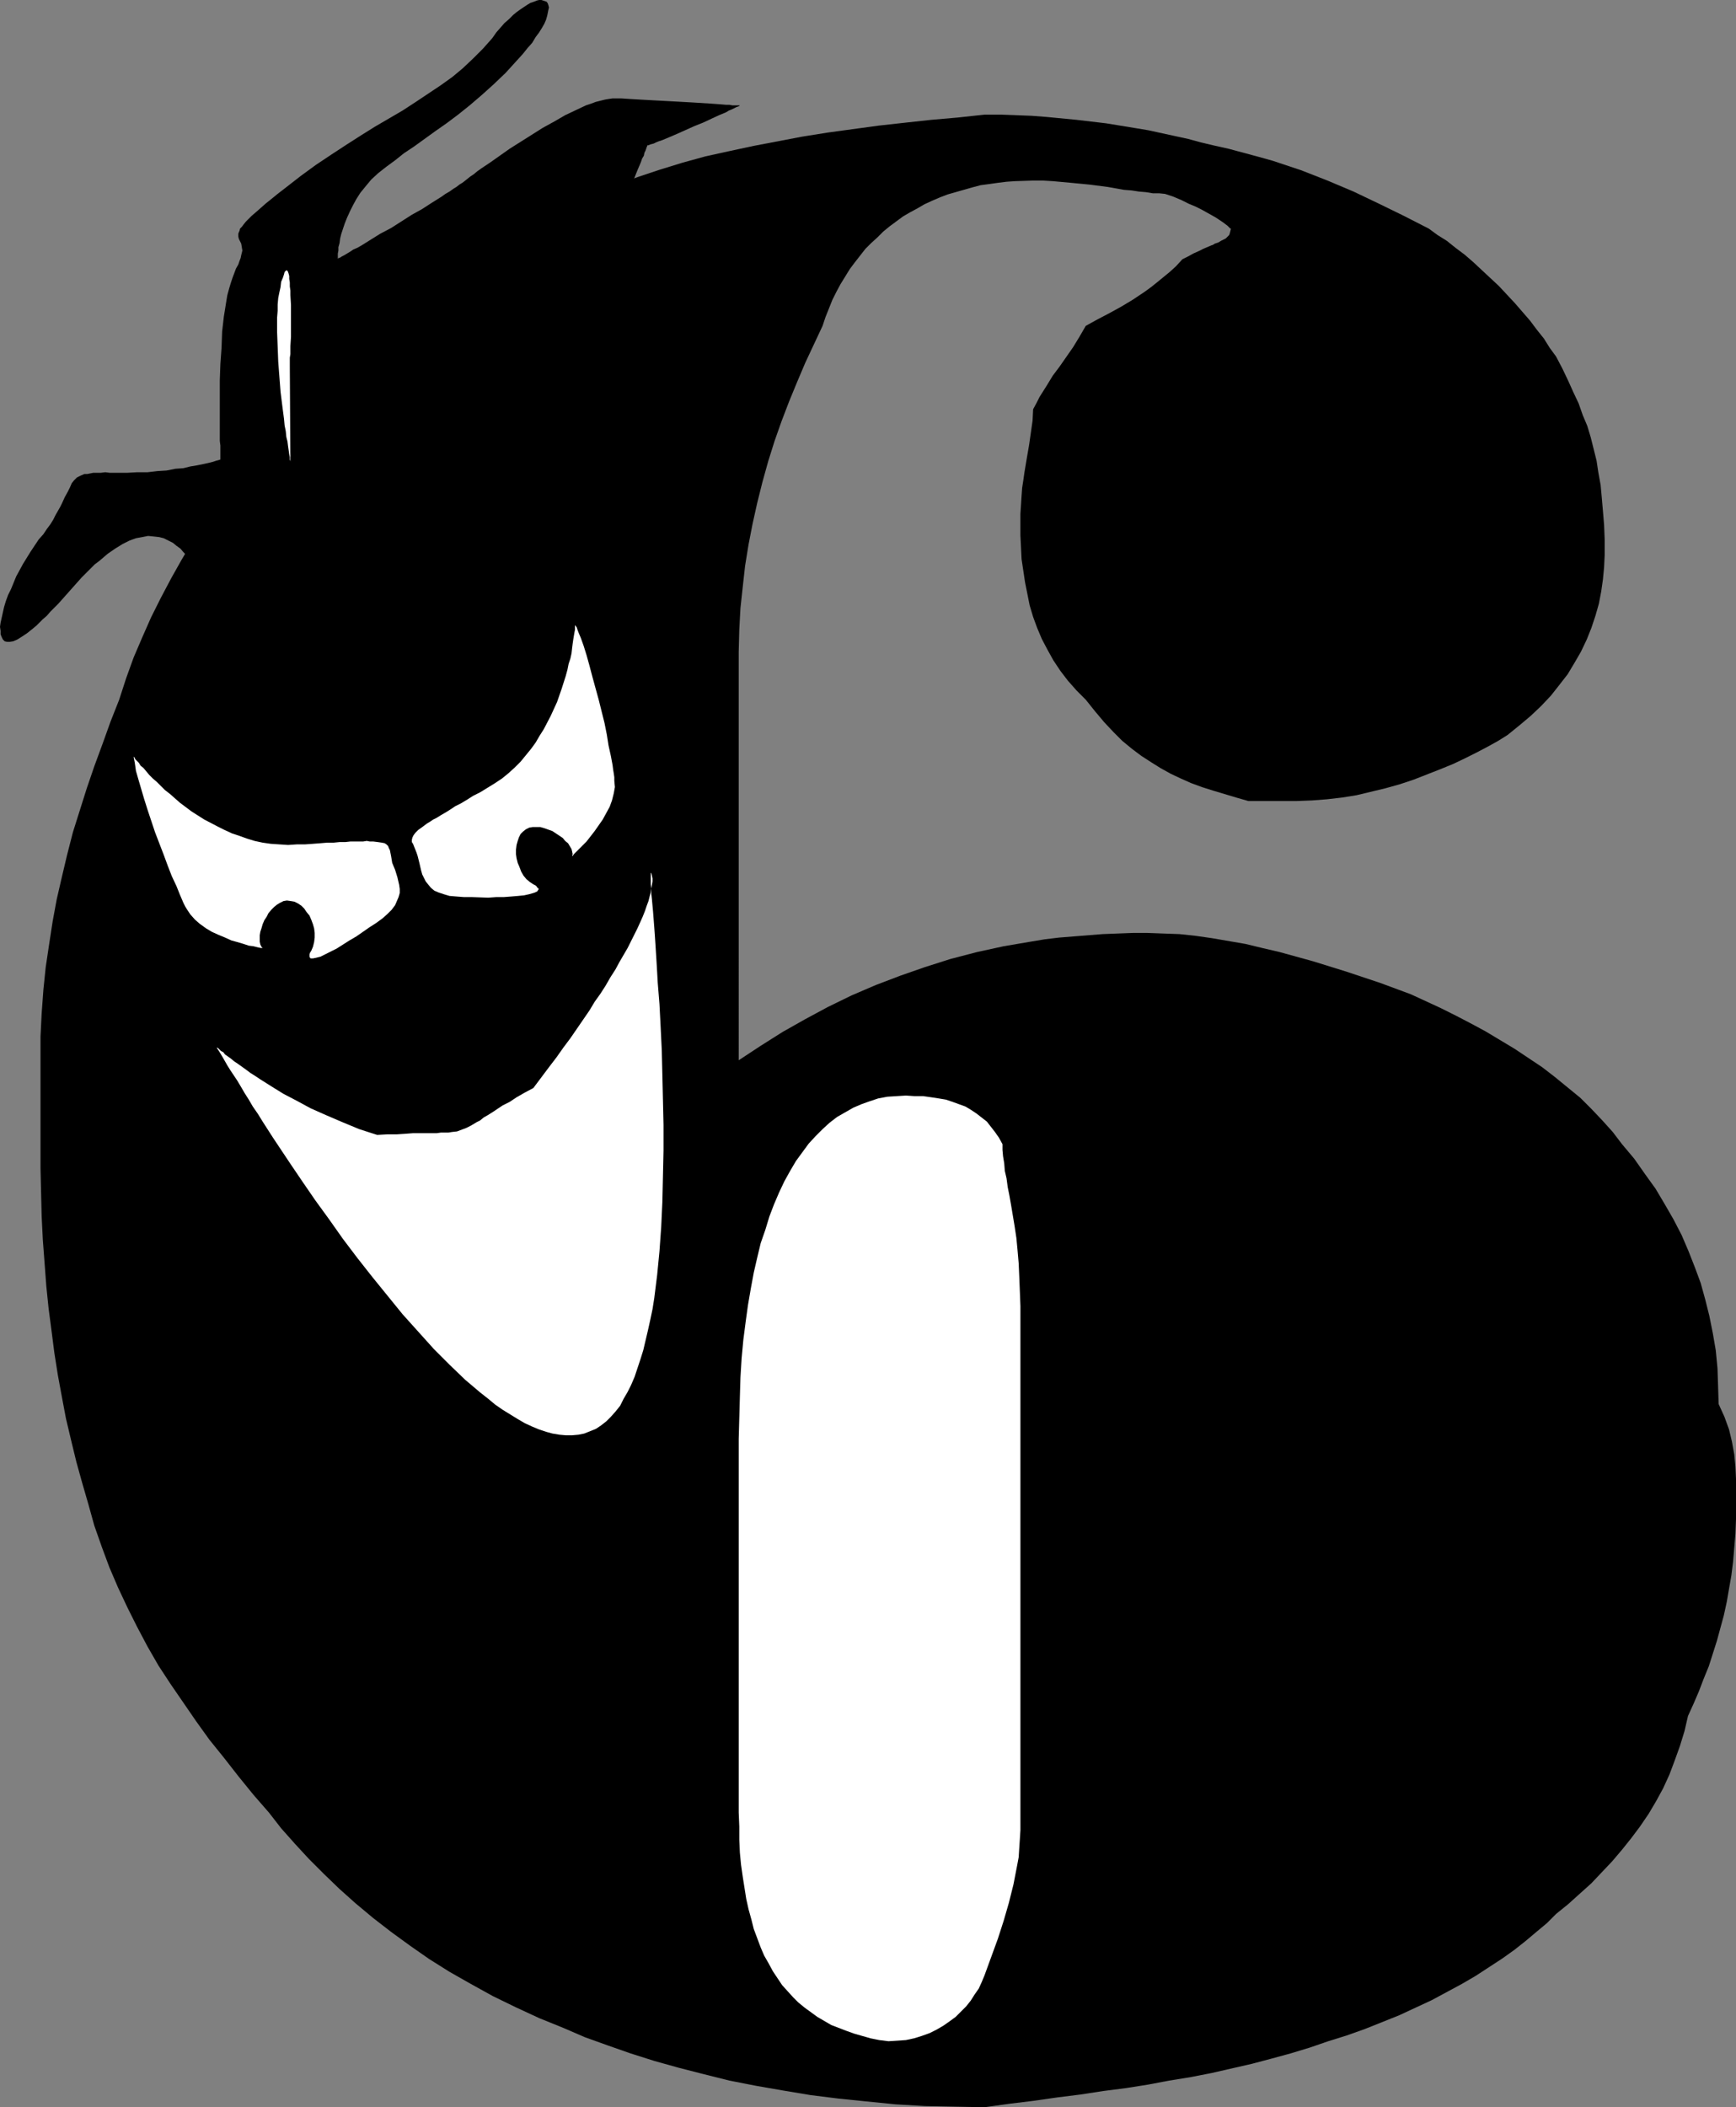 <?xml version="1.0" encoding="UTF-8" standalone="no"?>
<svg
   version="1.0"
   width="128.299mm"
   height="155.668mm"
   id="svg7"
   sodipodi:docname="Menace 6.wmf"
   xmlns:inkscape="http://www.inkscape.org/namespaces/inkscape"
   xmlns:sodipodi="http://sodipodi.sourceforge.net/DTD/sodipodi-0.dtd"
   xmlns="http://www.w3.org/2000/svg"
   xmlns:svg="http://www.w3.org/2000/svg">
  <rect width="100%" height="100%" fill="#808080" stroke="none"/>
  <sodipodi:namedview
     id="namedview7"
     pagecolor="#ffffff"
     bordercolor="#000000"
     borderopacity="0.25"
     inkscape:showpageshadow="2"
     inkscape:pageopacity="0.0"
     inkscape:pagecheckerboard="0"
     inkscape:deskcolor="#d1d1d1"
     inkscape:document-units="mm" />
  <defs
     id="defs1">
    <pattern
       id="WMFhbasepattern"
       patternUnits="userSpaceOnUse"
       width="6"
       height="6"
       x="0"
       y="0" />
  </defs>
  <path
     style="fill:#000000;fill-opacity:1;fill-rule:evenodd;stroke:none"
     d="m 206.34,296.035 6.14,-4.04 6.14,-3.878 6.302,-3.555 6.302,-3.393 6.625,-3.232 6.786,-2.909 6.786,-2.585 6.948,-2.424 7.11,-2.262 7.433,-1.939 7.433,-1.616 7.594,-1.293 3.878,-0.646 4.04,-0.485 4.04,-0.323 4.04,-0.323 4.04,-0.323 4.201,-0.162 4.201,-0.162 h 4.201 l 4.363,0.162 4.524,0.162 4.524,0.485 4.524,0.646 4.686,0.808 4.686,0.808 4.686,1.131 4.847,1.131 4.686,1.293 4.686,1.293 9.372,2.909 9.21,3.07 8.725,3.232 4.201,1.939 4.201,1.939 4.201,2.101 4.04,2.101 4.201,2.262 4.04,2.424 4.04,2.424 3.878,2.585 3.878,2.585 3.555,2.747 3.555,2.909 3.555,2.909 3.07,3.07 3.07,3.232 2.908,3.232 2.585,3.393 3.393,4.04 3.07,4.363 2.908,4.04 2.585,4.363 2.424,4.201 2.262,4.363 1.939,4.525 1.777,4.525 1.616,4.363 1.293,4.686 1.131,4.525 0.969,4.848 0.808,4.686 0.485,5.009 0.162,4.848 0.162,5.171 0.808,1.778 0.808,1.778 0.646,1.778 0.646,1.778 0.808,3.393 0.646,3.555 0.323,3.393 0.162,3.393 v 3.555 3.717 4.04 l -0.162,4.04 -0.323,3.878 -0.323,3.878 -0.485,3.878 -0.646,3.717 -0.646,3.717 -0.808,3.717 -0.969,3.555 -0.969,3.555 -2.262,7.11 -1.454,3.555 -1.293,3.393 -1.454,3.393 -1.616,3.555 -0.969,4.201 -1.293,4.201 -1.454,4.04 -1.454,3.878 -1.777,3.878 -1.939,3.555 -2.101,3.555 -2.424,3.555 -2.424,3.232 -2.585,3.232 -2.747,3.232 -2.908,3.07 -2.908,3.07 -3.232,2.909 -3.232,2.909 -3.393,2.747 -2.585,2.585 -2.908,2.424 -3.07,2.585 -3.07,2.424 -3.393,2.424 -3.716,2.424 -3.716,2.424 -3.878,2.262 -4.201,2.262 -4.201,2.262 -4.524,2.101 -4.524,2.101 -4.847,1.939 -4.847,1.939 -5.009,1.778 -5.171,1.616 -5.171,1.778 -5.332,1.616 -5.332,1.454 -5.494,1.454 -5.655,1.293 -5.655,1.293 -5.817,1.131 -5.979,0.97 -5.979,1.131 -6.14,0.97 -6.302,0.808 -6.302,0.97 -6.463,0.808 -6.786,0.97 -6.625,0.808 -6.948,0.97 -8.402,-0.162 -8.241,-0.162 -8.241,-0.485 -8.079,-0.808 -7.918,-0.808 -7.756,-0.97 -7.756,-1.293 -7.433,-1.293 -7.433,-1.454 -7.11,-1.778 -6.948,-1.778 -6.948,-1.939 -6.625,-2.101 -6.463,-2.262 -6.302,-2.262 -5.979,-2.585 -6.786,-2.747 -6.625,-3.07 -6.302,-3.07 -6.14,-3.393 -5.979,-3.393 -5.655,-3.555 -5.332,-3.717 -5.332,-3.878 -5.009,-3.878 -4.847,-4.04 -4.524,-4.04 -4.363,-4.201 -4.201,-4.201 -3.878,-4.201 -3.878,-4.363 -3.393,-4.363 -4.363,-5.009 -4.201,-5.171 -4.04,-5.171 -4.04,-5.009 -3.716,-5.171 -3.555,-5.171 -3.555,-5.171 -3.393,-5.171 -3.07,-5.333 -2.908,-5.494 -2.747,-5.494 -2.585,-5.494 -2.424,-5.656 -2.101,-5.656 -2.101,-5.979 -1.616,-5.817 -1.777,-6.14 -1.616,-5.817 -1.454,-5.979 -1.454,-6.14 -1.131,-5.979 -1.131,-6.14 -0.969,-6.14 -0.808,-6.302 -0.808,-6.14 -0.646,-6.302 -0.485,-6.464 -0.485,-6.464 -0.323,-6.464 -0.162,-6.625 -0.162,-6.787 v -6.787 -23.431 -6.625 l 0.323,-6.464 0.485,-6.625 0.646,-6.302 0.969,-6.464 0.969,-6.302 1.131,-6.14 1.454,-6.302 1.454,-6.14 1.616,-6.302 1.939,-6.14 1.939,-6.14 2.101,-6.14 2.262,-6.14 2.262,-6.302 2.424,-6.14 1.939,-5.979 2.101,-5.817 2.424,-5.656 2.424,-5.494 2.747,-5.494 2.908,-5.494 2.908,-5.171 3.07,-5.171 3.393,-5.009 3.393,-4.848 3.555,-4.686 3.716,-4.686 3.878,-4.686 3.878,-4.363 3.878,-4.363 4.201,-4.201 4.363,-4.363 4.524,-4.363 4.524,-4.201 4.686,-4.363 4.847,-4.201 4.847,-4.201 5.009,-4.04 5.009,-4.04 5.171,-3.878 5.332,-3.717 5.332,-3.555 5.494,-3.393 5.655,-3.232 5.655,-3.07 5.817,-2.909 5.979,-2.585 5.979,-2.424 6.14,-2.262 6.302,-2.101 6.302,-1.939 6.463,-1.778 6.625,-1.454 6.786,-1.454 6.786,-1.293 6.786,-1.293 7.11,-1.131 7.11,-0.97 7.11,-0.97 7.271,-0.808 7.433,-0.808 7.433,-0.646 7.433,-0.808 h 4.363 l 4.363,0.162 4.363,0.162 4.201,0.323 8.402,0.808 8.241,0.97 7.918,1.293 3.878,0.646 7.433,1.616 3.716,0.808 3.555,0.97 3.393,0.808 4.363,0.97 4.201,1.131 4.201,1.131 4.04,1.131 3.878,1.293 3.878,1.293 3.716,1.454 3.716,1.454 7.271,3.07 7.11,3.393 6.948,3.393 6.948,3.555 2.424,1.778 2.585,1.616 2.424,1.939 2.585,1.939 2.424,2.101 2.424,2.262 4.686,4.363 4.524,4.848 2.101,2.424 2.101,2.424 1.939,2.585 1.939,2.424 1.616,2.585 1.777,2.424 1.777,3.393 1.616,3.393 1.454,3.232 1.454,3.07 1.131,3.232 1.293,3.07 0.969,3.232 0.808,3.232 0.808,3.232 0.485,3.232 0.646,3.555 0.323,3.555 0.323,3.717 0.323,3.878 0.162,4.04 v 4.363 l -0.162,3.393 -0.323,3.393 -0.485,3.393 -0.646,3.393 -0.969,3.393 -1.131,3.393 -1.293,3.232 -1.616,3.393 -1.777,3.07 -1.939,3.232 -2.262,2.909 -2.424,3.07 -2.747,2.909 -2.908,2.747 -3.07,2.585 -3.393,2.747 -2.585,1.616 -2.908,1.616 -3.07,1.616 -3.232,1.616 -3.393,1.616 -3.555,1.454 -3.716,1.454 -3.716,1.454 -3.878,1.293 -4.04,1.131 -4.04,0.97 -4.04,0.97 -4.04,0.646 -4.201,0.485 -4.201,0.323 -4.201,0.162 h -13.573 l -3.393,-0.97 -3.232,-0.97 -3.232,-0.97 -3.07,-0.97 -3.07,-1.131 -2.908,-1.293 -2.747,-1.293 -2.908,-1.616 -2.585,-1.616 -2.747,-1.778 -2.585,-1.939 -2.747,-2.262 -2.424,-2.424 -2.585,-2.747 -2.585,-3.07 -2.585,-3.232 -2.585,-2.585 -2.424,-2.747 -2.101,-2.747 -1.939,-2.909 -1.616,-2.909 -1.616,-3.07 -1.293,-3.07 -1.131,-3.07 -0.969,-3.232 -0.646,-3.232 -0.646,-3.232 -0.485,-3.232 -0.485,-3.232 -0.162,-3.393 -0.162,-3.232 v -3.232 -2.747 l 0.162,-2.424 0.162,-2.585 0.162,-2.262 0.323,-2.101 0.323,-2.262 0.646,-3.878 0.646,-3.717 0.485,-3.393 0.485,-3.393 0.162,-3.232 0.97,-1.778 0.808,-1.616 1.939,-3.07 1.777,-2.909 1.939,-2.585 3.716,-5.333 1.777,-2.909 1.777,-3.07 3.232,-1.778 3.393,-1.778 3.232,-1.778 3.232,-1.939 3.393,-2.262 1.777,-1.293 1.616,-1.293 1.777,-1.454 1.777,-1.454 1.777,-1.616 1.777,-1.939 1.616,-0.808 1.454,-0.808 1.454,-0.646 1.293,-0.646 1.131,-0.485 1.131,-0.485 0.485,-0.162 0.485,-0.323 0.969,-0.323 0.808,-0.485 0.646,-0.323 0.646,-0.323 0.485,-0.485 0.485,-0.485 0.162,-0.485 0.162,-0.646 0.162,-0.646 h -0.162 l -0.162,-0.162 -0.323,-0.323 -0.323,-0.323 -0.646,-0.485 -0.646,-0.485 -0.97,-0.646 -0.969,-0.646 -1.131,-0.646 -1.454,-0.808 -1.454,-0.808 -1.616,-0.808 -1.939,-0.808 -1.939,-0.97 -2.262,-0.97 -2.424,-0.808 -1.616,-0.162 h -1.777 l -1.939,-0.323 -1.939,-0.162 -2.101,-0.323 -2.101,-0.162 -4.524,-0.808 -5.009,-0.646 -5.009,-0.485 -5.332,-0.485 -2.747,-0.162 h -2.747 l -5.009,0.162 -2.424,0.162 -2.585,0.323 -2.262,0.323 -2.424,0.323 -2.424,0.646 -2.262,0.646 -2.262,0.646 -2.262,0.646 -2.101,0.808 -2.262,0.97 -2.101,0.97 -1.939,1.131 -2.101,1.131 -1.939,1.131 -3.716,2.747 -1.777,1.454 -1.616,1.616 -1.777,1.616 -1.616,1.616 -2.908,3.717 -1.454,1.939 -1.293,2.101 -1.293,2.101 -1.131,2.101 -1.131,2.262 -0.969,2.424 -0.969,2.424 -0.808,2.424 -2.424,5.171 -2.424,5.171 -2.262,5.333 -2.262,5.494 -2.101,5.494 -1.939,5.494 -1.777,5.656 -1.616,5.817 -1.454,5.817 -1.293,5.817 -1.131,5.817 -0.969,5.979 -0.646,5.817 -0.646,5.979 -0.323,5.979 -0.162,6.14 z"
     id="path1" />
  <path
     style="fill:#ffffff;fill-opacity:1;fill-rule:evenodd;stroke:none"
     d="m 37.325,211.361 h 0.162 l 0.162,0.323 0.162,0.323 0.485,0.485 0.485,0.485 0.485,0.808 0.808,0.646 0.808,0.97 0.808,0.97 0.969,0.97 1.131,0.97 1.131,1.131 1.131,1.131 1.454,1.131 2.747,2.424 3.232,2.424 3.555,2.262 3.716,1.939 1.939,0.97 2.101,0.97 1.939,0.646 2.262,0.808 2.101,0.646 2.262,0.485 2.262,0.323 2.424,0.162 2.424,0.162 2.424,-0.162 h 2.262 l 2.262,-0.162 2.101,-0.162 1.939,-0.162 h 1.777 l 1.616,-0.162 h 1.616 l 1.454,-0.162 h 1.293 1.131 1.131 l 0.97,-0.162 0.808,0.162 h 0.969 l 1.293,0.162 1.131,0.162 0.808,0.162 0.485,0.323 0.485,0.485 0.162,0.485 0.323,0.646 0.162,0.808 0.162,0.808 0.162,0.97 0.162,0.97 0.808,1.939 0.646,2.101 0.485,2.101 0.162,1.131 v 1.131 l -0.323,1.131 -0.485,1.131 -0.485,1.131 -0.97,1.293 -1.131,1.131 -1.454,1.293 -1.777,1.293 -1.777,1.131 -3.716,2.585 -1.939,1.131 -1.777,1.131 -1.777,1.131 -1.616,0.808 -1.616,0.808 -1.293,0.646 -1.293,0.323 -0.808,0.162 H 87.093 86.77 l -0.162,-0.162 -0.162,-0.323 v -0.162 -0.485 l 0.162,-0.485 0.323,-0.485 0.485,-1.131 0.323,-1.293 0.162,-1.293 v -1.293 l -0.162,-1.293 -0.323,-1.131 -0.485,-1.293 -0.485,-1.131 -0.808,-0.97 -0.646,-0.97 -0.808,-0.808 -0.969,-0.646 -0.969,-0.485 -0.969,-0.162 -1.131,-0.162 -0.969,0.162 -0.969,0.485 -0.808,0.485 -0.808,0.646 -0.808,0.808 -0.808,0.97 -0.485,0.97 -0.646,0.97 -0.485,1.131 -0.323,1.131 -0.323,0.97 -0.162,0.97 v 0.97 0.808 l 0.162,0.808 0.323,0.646 0.485,0.485 v 0 l -0.162,-0.162 h -0.485 l -0.808,-0.162 -1.293,-0.323 -1.293,-0.162 -1.454,-0.485 -1.616,-0.485 -1.777,-0.485 -1.777,-0.808 -1.939,-0.808 -1.777,-0.808 -1.616,-0.97 -1.777,-1.293 -1.293,-1.131 -1.293,-1.454 -0.969,-1.454 -0.485,-0.808 -0.485,-0.97 -0.969,-2.262 -0.969,-2.424 -1.293,-2.747 -1.131,-2.909 -1.131,-3.07 -2.424,-6.302 -2.101,-6.302 -0.969,-3.07 -0.808,-2.747 -0.808,-2.747 -0.646,-2.262 -0.162,-1.131 -0.162,-1.131 -0.162,-0.808 z"
     id="path2" />
  <path
     style="fill:#ffffff;fill-opacity:1;fill-rule:evenodd;stroke:none"
     d="m 160.613,174.518 v 0.323 0.485 0.485 l -0.162,0.808 -0.162,0.97 -0.162,0.97 -0.162,1.131 -0.162,1.293 -0.162,1.454 -0.323,1.454 -0.485,1.454 -0.323,1.616 -0.485,1.778 -1.131,3.555 -1.293,3.717 -1.777,3.878 -1.939,3.717 -1.131,1.778 -1.131,1.939 -1.293,1.778 -1.454,1.778 -1.454,1.778 -1.616,1.616 -1.777,1.616 -1.777,1.454 -1.939,1.293 -2.101,1.293 -2.101,1.293 -1.939,0.97 -1.777,1.131 -1.616,0.97 -1.616,0.808 -1.454,0.97 -1.293,0.808 -1.131,0.646 -1.293,0.808 -0.969,0.485 -0.969,0.646 -0.808,0.485 -0.646,0.485 -0.646,0.485 -1.131,0.808 -0.808,0.808 -0.485,0.646 -0.323,0.646 -0.162,0.646 v 0.646 l 0.323,0.485 0.323,0.808 0.323,0.808 0.323,0.808 0.323,0.97 0.485,1.939 0.485,2.101 0.323,1.131 0.485,0.97 0.485,0.97 0.646,0.808 0.808,0.97 0.97,0.808 1.131,0.485 1.454,0.485 1.616,0.485 1.939,0.162 2.101,0.162 h 2.262 l 4.524,0.162 2.262,-0.162 h 2.101 l 2.101,-0.162 1.939,-0.162 1.616,-0.162 1.454,-0.323 1.131,-0.323 0.485,-0.162 0.323,-0.162 0.323,-0.162 0.162,-0.323 0.162,-0.162 v -0.323 l -0.323,-0.162 -0.162,-0.323 -0.323,-0.323 -0.646,-0.323 -0.97,-0.646 -0.969,-0.808 -0.808,-0.97 -0.646,-1.131 -0.485,-1.293 -0.485,-1.131 -0.323,-1.293 -0.162,-1.131 v -1.293 l 0.162,-1.293 0.323,-1.131 0.323,-0.97 0.485,-0.97 0.646,-0.646 0.808,-0.646 0.969,-0.485 0.969,-0.162 h 1.131 0.969 l 1.131,0.323 2.262,0.808 0.97,0.646 0.969,0.646 0.969,0.646 0.646,0.808 0.808,0.646 0.485,0.808 0.485,0.808 0.162,0.646 0.162,0.808 -0.162,0.485 h 0.162 l 0.323,-0.485 0.646,-0.646 0.808,-0.808 0.969,-0.97 1.131,-1.131 1.131,-1.454 1.131,-1.454 1.131,-1.616 1.131,-1.616 0.969,-1.778 0.97,-1.778 0.646,-1.778 0.485,-1.939 0.323,-1.778 -0.162,-1.778 v -0.97 l -0.162,-1.131 -0.162,-0.97 -0.162,-1.293 -0.485,-2.585 -0.646,-2.909 -0.485,-3.07 -0.646,-3.232 -1.616,-6.464 -1.777,-6.464 -0.808,-3.07 -0.808,-2.909 -0.808,-2.585 -0.808,-2.262 -0.485,-1.131 -0.323,-0.808 -0.323,-0.97 z"
     id="path3" />
  <path
     style="fill:#ffffff;fill-opacity:1;fill-rule:evenodd;stroke:none"
     d="m 60.432,292.318 h 0.162 v 0.162 l 0.323,0.162 0.323,0.323 0.485,0.485 0.646,0.323 0.485,0.646 1.616,1.131 0.969,0.808 0.969,0.646 1.131,0.808 1.131,0.808 1.293,0.97 1.293,0.808 1.454,0.97 3.07,1.939 3.393,2.101 3.716,1.939 3.878,2.101 4.363,1.939 4.524,1.939 4.686,1.939 5.009,1.616 2.908,-0.162 h 2.585 l 2.424,-0.162 2.101,-0.162 h 1.939 1.777 1.454 1.454 l 1.131,-0.162 h 1.131 0.969 l 0.97,-0.162 1.454,-0.162 1.293,-0.485 1.293,-0.485 1.293,-0.646 0.808,-0.485 0.808,-0.485 0.969,-0.485 0.969,-0.808 1.131,-0.646 1.293,-0.808 1.454,-0.97 1.454,-0.97 1.939,-0.97 1.939,-1.293 2.262,-1.293 2.424,-1.293 4.363,-5.817 2.101,-2.747 1.939,-2.747 1.939,-2.585 1.777,-2.585 1.777,-2.585 1.777,-2.585 1.454,-2.424 1.616,-2.262 1.454,-2.262 1.293,-2.262 1.454,-2.262 1.131,-2.101 1.131,-1.939 1.131,-1.939 0.969,-1.939 0.969,-1.939 0.808,-1.616 0.808,-1.778 0.646,-1.454 0.646,-1.616 0.485,-1.454 0.485,-1.293 0.323,-1.293 0.323,-1.131 0.162,-1.131 0.162,-0.97 0.162,-0.97 v -0.808 l -0.162,-0.808 -0.162,-0.646 -0.162,-0.162 v 0 1.454 0.808 0.97 l 0.162,1.293 v 1.454 l 0.162,1.454 0.162,1.778 0.162,1.778 0.162,2.101 0.162,2.101 0.162,2.262 0.162,2.424 0.162,2.585 0.162,2.585 0.162,2.747 0.162,2.909 0.485,5.979 0.323,6.302 0.323,6.625 0.162,6.787 0.162,6.948 0.162,7.11 v 7.11 l -0.162,7.272 -0.162,7.11 -0.323,6.948 -0.485,6.787 -0.646,6.625 -0.808,6.464 -0.485,3.07 -0.646,3.07 -0.646,2.909 -0.646,2.747 -0.646,2.747 -0.808,2.585 -0.808,2.424 -0.808,2.424 -0.969,2.262 -0.969,1.939 -1.131,1.939 -0.97,1.939 -1.293,1.616 -1.293,1.454 -1.293,1.293 -1.454,1.131 -1.454,0.97 -1.616,0.646 -1.616,0.646 -1.616,0.323 -1.777,0.162 h -1.777 l -1.777,-0.162 -1.939,-0.323 -1.777,-0.485 -1.939,-0.646 -1.939,-0.808 -2.101,-0.97 -1.939,-1.131 -2.101,-1.293 -2.101,-1.293 -2.101,-1.454 -1.939,-1.616 -2.262,-1.778 -2.101,-1.778 -2.101,-1.778 -4.363,-4.201 -4.363,-4.363 -4.363,-4.848 -4.363,-4.848 -4.201,-5.171 -4.201,-5.171 -4.201,-5.333 -4.04,-5.333 -3.878,-5.494 -3.878,-5.333 -3.555,-5.171 -3.393,-5.009 -3.232,-4.848 -1.616,-2.424 -1.454,-2.262 -1.454,-2.262 -1.293,-2.101 -1.454,-2.101 -1.131,-1.939 -1.131,-1.778 -1.131,-1.939 -0.969,-1.616 -0.969,-1.454 -0.969,-1.454 -0.808,-1.293 -0.646,-1.131 -0.646,-1.131 -0.485,-0.808 -0.485,-0.808 -0.323,-0.485 -0.323,-0.485 v -0.323 z"
     id="path4" />
  <path
     style="fill:#000000;fill-opacity:1;fill-rule:evenodd;stroke:none"
     d="m 56.877,165.469 v -0.162 l -0.162,-0.162 v -0.485 l -0.162,-0.646 -0.323,-0.646 -0.162,-0.808 -0.485,-0.97 -0.323,-0.97 -1.131,-2.101 -1.293,-2.262 -0.646,-1.131 -0.969,-0.97 -0.808,-0.97 -1.131,-0.808 -0.969,-0.808 -1.293,-0.646 -1.293,-0.646 -1.293,-0.323 -1.454,-0.162 -1.616,-0.162 -1.616,0.323 -1.777,0.323 -1.777,0.646 -1.939,0.97 -2.101,1.293 -2.101,1.454 -1.131,0.97 -1.131,0.97 -1.293,0.97 -1.131,1.131 -1.293,1.293 -1.293,1.293 -1.293,1.454 -1.293,1.454 -1.293,1.454 -1.293,1.454 -1.293,1.454 -1.131,1.131 -1.131,1.131 -0.969,1.131 -1.131,0.97 -0.969,0.97 -0.808,0.808 -0.969,0.808 -0.808,0.646 -0.808,0.646 -1.454,0.97 -1.293,0.808 -1.131,0.485 -0.969,0.162 H 1.939 l -0.646,-0.162 -0.485,-0.485 -0.323,-0.646 -0.323,-0.808 v -0.97 L 0,175.003 l 0.162,-1.131 0.323,-1.454 0.323,-1.454 0.323,-1.454 0.485,-1.616 0.646,-1.778 0.808,-1.616 1.454,-3.555 1.939,-3.555 2.101,-3.393 2.262,-3.393 1.293,-1.454 0.969,-1.454 0.969,-1.293 0.808,-1.293 0.646,-1.293 0.646,-1.131 0.646,-1.131 0.485,-0.97 0.808,-1.778 0.808,-1.454 0.646,-1.293 0.485,-1.131 0.646,-0.808 0.808,-0.808 0.969,-0.485 1.131,-0.485 h 0.808 l 0.808,-0.162 0.808,-0.162 h 1.131 0.969 l 1.293,-0.162 1.293,0.162 h 1.616 3.07 l 2.908,-0.162 h 2.908 l 2.747,-0.323 2.585,-0.162 2.424,-0.485 2.262,-0.162 1.939,-0.485 1.939,-0.323 1.616,-0.323 1.454,-0.323 1.293,-0.323 0.969,-0.323 0.646,-0.162 0.485,-0.162 v 0 -0.485 -0.646 -0.646 -0.97 -1.131 l -0.162,-1.293 v -1.454 -1.616 -1.778 -7.756 -4.363 l 0.162,-4.525 0.323,-4.525 0.162,-4.525 0.485,-4.201 0.646,-4.04 0.323,-1.939 0.485,-1.778 0.485,-1.616 0.485,-1.454 0.485,-1.293 0.485,-1.293 0.646,-1.131 0.323,-0.97 0.323,-0.808 0.162,-0.808 0.162,-0.646 0.162,-0.646 -0.162,-0.97 -0.162,-0.97 -0.323,-0.646 -0.323,-0.646 -0.162,-0.646 v -0.808 l 0.162,-0.485 0.162,-0.323 0.162,-0.646 0.485,-0.485 0.485,-0.646 0.646,-0.808 0.646,-0.646 0.969,-0.97 1.131,-0.97 1.293,-1.131 1.454,-1.293 1.616,-1.293 1.777,-1.454 2.101,-1.616 4.363,-3.393 4.201,-3.07 4.363,-2.909 4.201,-2.747 4.04,-2.585 3.878,-2.424 3.878,-2.262 3.878,-2.262 3.716,-2.424 3.393,-2.262 3.393,-2.262 3.393,-2.424 2.908,-2.424 2.908,-2.747 2.747,-2.747 2.585,-2.909 1.131,-1.616 1.131,-1.293 1.131,-1.293 1.293,-1.131 1.131,-1.131 0.97,-0.808 1.131,-0.808 0.969,-0.646 0.97,-0.646 0.808,-0.485 0.969,-0.323 0.808,-0.323 L 150.594,0 h 0.646 l 0.485,0.162 0.485,0.162 0.485,0.162 0.323,0.485 0.162,0.485 0.162,0.646 -0.162,0.646 -0.162,0.808 -0.162,0.808 -0.323,1.131 -0.485,1.131 -0.646,1.131 -0.808,1.293 -0.97,1.293 -0.969,1.616 -1.293,1.454 -1.293,1.616 -1.616,1.778 -3.232,3.555 -3.393,3.232 -3.232,2.909 -3.393,2.909 -3.232,2.585 -3.232,2.424 -3.232,2.262 -2.908,2.101 -2.908,2.101 -2.908,1.939 -2.424,1.939 -2.424,1.778 -2.262,1.778 -1.939,1.778 -1.616,1.939 -1.454,1.778 -1.131,1.778 -0.969,1.778 -0.808,1.616 -0.808,1.778 -0.646,1.616 -0.485,1.454 -0.485,1.454 -0.323,1.293 -0.162,1.293 -0.323,1.131 v 0.97 l -0.162,0.808 v 0.646 0.97 -0.162 l 0.162,-0.162 0.485,-0.162 0.485,-0.323 0.646,-0.323 0.808,-0.485 0.808,-0.485 0.969,-0.646 1.131,-0.485 1.131,-0.646 2.585,-1.616 2.585,-1.616 3.07,-1.616 5.817,-3.717 2.908,-1.616 2.747,-1.778 2.585,-1.616 1.131,-0.808 1.131,-0.646 1.131,-0.808 0.808,-0.485 0.808,-0.646 0.808,-0.485 0.646,-0.485 0.808,-0.646 0.808,-0.646 0.969,-0.646 0.97,-0.808 1.131,-0.808 2.424,-1.616 2.747,-1.939 2.747,-1.939 3.07,-1.939 3.07,-1.939 3.07,-1.939 3.232,-1.778 3.07,-1.778 3.07,-1.454 2.747,-1.293 1.454,-0.485 1.293,-0.485 1.293,-0.323 1.293,-0.323 0.969,-0.162 1.131,-0.162 h 2.424 l 2.424,0.162 2.747,0.162 2.908,0.162 5.979,0.323 5.817,0.323 2.585,0.162 2.585,0.162 2.262,0.162 1.939,0.162 h 0.969 l 0.808,0.162 h 1.131 0.485 0.323 0.162 v 0 0 l -0.162,0.162 -0.323,0.162 -0.485,0.162 -0.646,0.323 -0.646,0.323 -0.808,0.323 -0.808,0.485 -1.939,0.808 -2.101,0.97 -2.424,1.131 -2.424,0.97 -4.686,2.101 -2.262,0.97 -1.939,0.808 -0.969,0.323 -0.808,0.323 -0.646,0.323 -0.646,0.162 -0.485,0.162 -0.323,0.162 h -0.323 v 0 0.162 l -0.162,0.323 -0.162,0.485 -0.162,0.485 -0.323,0.646 -0.162,0.808 -0.485,0.808 -0.323,0.97 -0.97,2.262 -0.969,2.424 -1.131,2.585 -1.131,2.585 -1.131,2.747 -1.131,2.424 -0.969,2.424 -0.969,2.101 -0.485,0.97 -0.323,0.808 -0.485,0.646 -0.323,0.646 -0.162,0.485 -0.162,0.323 -0.162,0.162 -0.162,0.162 h 0.162 -0.323 -0.323 l -0.485,0.162 -0.808,0.323 -0.808,0.323 -1.131,0.646 -0.646,0.485 -0.646,0.485 -0.646,0.485 -0.808,0.646 -0.808,0.808 -0.969,0.808 -0.97,0.97 -1.131,0.97 -1.131,1.131 -1.131,1.293 -1.293,1.293 -1.454,1.616 -1.454,1.616 -1.454,1.778 -1.616,1.939 -1.616,2.101 -0.969,0.97 -0.97,1.293 -2.101,2.262 -2.424,2.585 -2.585,2.585 -2.908,2.909 -3.07,2.909 -3.232,2.909 -3.393,3.07 -3.716,3.07 -3.555,3.232 -7.594,6.464 -7.594,6.302 -7.756,6.302 -3.716,2.909 -3.716,3.07 -3.555,2.747 -3.555,2.747 -3.232,2.585 -3.07,2.424 -3.07,2.424 -2.747,2.101 -2.424,1.939 -1.131,0.808 -1.131,0.808 -1.131,0.808 -0.808,0.808 -0.969,0.646 -0.808,0.646 -0.646,0.485 -0.646,0.485 -0.485,0.323 -0.485,0.323 -0.323,0.323 -0.323,0.162 v 0.162 z"
     id="path5" />
  <path
     style="fill:#ffffff;fill-opacity:1;fill-rule:evenodd;stroke:none"
     d="m 81.114,129.273 v -0.162 -0.323 l -0.162,-0.485 v -0.646 l -0.162,-0.808 -0.162,-1.131 -0.162,-1.131 -0.162,-1.293 -0.323,-1.293 -0.162,-1.616 -0.323,-1.616 -0.162,-1.778 -0.485,-3.717 -0.485,-3.878 -0.323,-4.201 -0.323,-4.201 -0.162,-4.201 -0.162,-4.201 v -3.878 l 0.162,-1.939 v -1.778 l 0.162,-1.778 0.323,-1.616 0.323,-1.454 0.162,-1.454 0.485,-1.131 0.323,-0.97 0.162,-0.646 0.323,-0.323 0.162,-0.162 0.323,0.162 0.162,0.323 0.162,0.485 0.162,0.646 v 0.808 l 0.162,0.97 v 1.131 l 0.162,1.131 v 1.293 l 0.162,2.747 v 5.979 2.909 l -0.162,2.585 v 1.293 0.97 l -0.162,0.97 v 1.616 0.485 0.323 z"
     id="path6" />
  <path
     style="fill:#ffffff;fill-opacity:1;fill-rule:evenodd;stroke:none"
     d="m 285.031,364.711 -0.162,-4.201 -0.162,-4.04 -0.162,-3.717 -0.323,-3.717 -0.323,-3.393 -0.485,-3.232 -0.485,-2.909 -0.485,-2.909 -0.485,-2.747 -0.485,-2.424 -0.323,-2.424 -0.485,-2.101 -0.162,-2.101 -0.323,-1.939 -0.162,-1.778 v -1.616 l -0.97,-1.778 -1.131,-1.616 -1.131,-1.454 -1.131,-1.454 -1.454,-1.131 -1.454,-1.131 -1.454,-0.97 -1.616,-0.97 -1.777,-0.646 -1.777,-0.646 -1.939,-0.646 -1.939,-0.323 -2.101,-0.323 -2.262,-0.323 h -2.424 l -2.424,-0.162 -2.585,0.162 -2.585,0.162 -2.585,0.485 -2.424,0.808 -2.262,0.808 -2.262,0.97 -2.262,1.293 -2.262,1.293 -2.101,1.616 -1.939,1.778 -1.939,1.939 -1.939,2.101 -1.777,2.424 -1.777,2.424 -1.616,2.747 -1.616,2.909 -1.454,3.07 -1.454,3.393 -1.293,3.393 -1.131,3.717 -1.293,3.717 -0.969,4.04 -0.969,4.201 -0.808,4.363 -0.808,4.686 -0.646,4.686 -0.646,5.009 -0.485,5.171 -0.323,5.333 -0.162,5.494 -0.162,5.817 -0.162,5.817 v 104.388 l 0.162,3.878 v 3.717 l 0.162,3.555 0.323,3.393 0.485,3.393 0.485,3.07 0.485,3.07 0.646,2.909 0.808,2.909 0.646,2.585 0.969,2.585 0.969,2.585 0.969,2.262 1.293,2.262 1.131,2.101 1.293,1.939 1.293,1.939 1.454,1.616 1.616,1.778 1.454,1.454 1.777,1.454 1.777,1.293 1.777,1.293 1.939,1.131 1.939,1.131 2.101,0.808 2.101,0.808 2.262,0.808 2.262,0.646 2.262,0.646 2.424,0.485 2.585,0.323 2.424,-0.162 2.424,-0.162 2.262,-0.485 2.101,-0.646 2.262,-0.808 1.939,-0.97 1.939,-1.131 1.616,-1.131 1.777,-1.293 1.454,-1.454 1.454,-1.454 1.293,-1.616 1.131,-1.778 1.131,-1.616 0.808,-1.778 0.808,-1.939 3.716,-10.18 1.616,-5.009 1.454,-5.009 1.293,-5.171 0.969,-5.009 0.485,-2.585 0.162,-2.585 0.162,-2.424 0.162,-2.585 z"
     id="path7" />
</svg>
